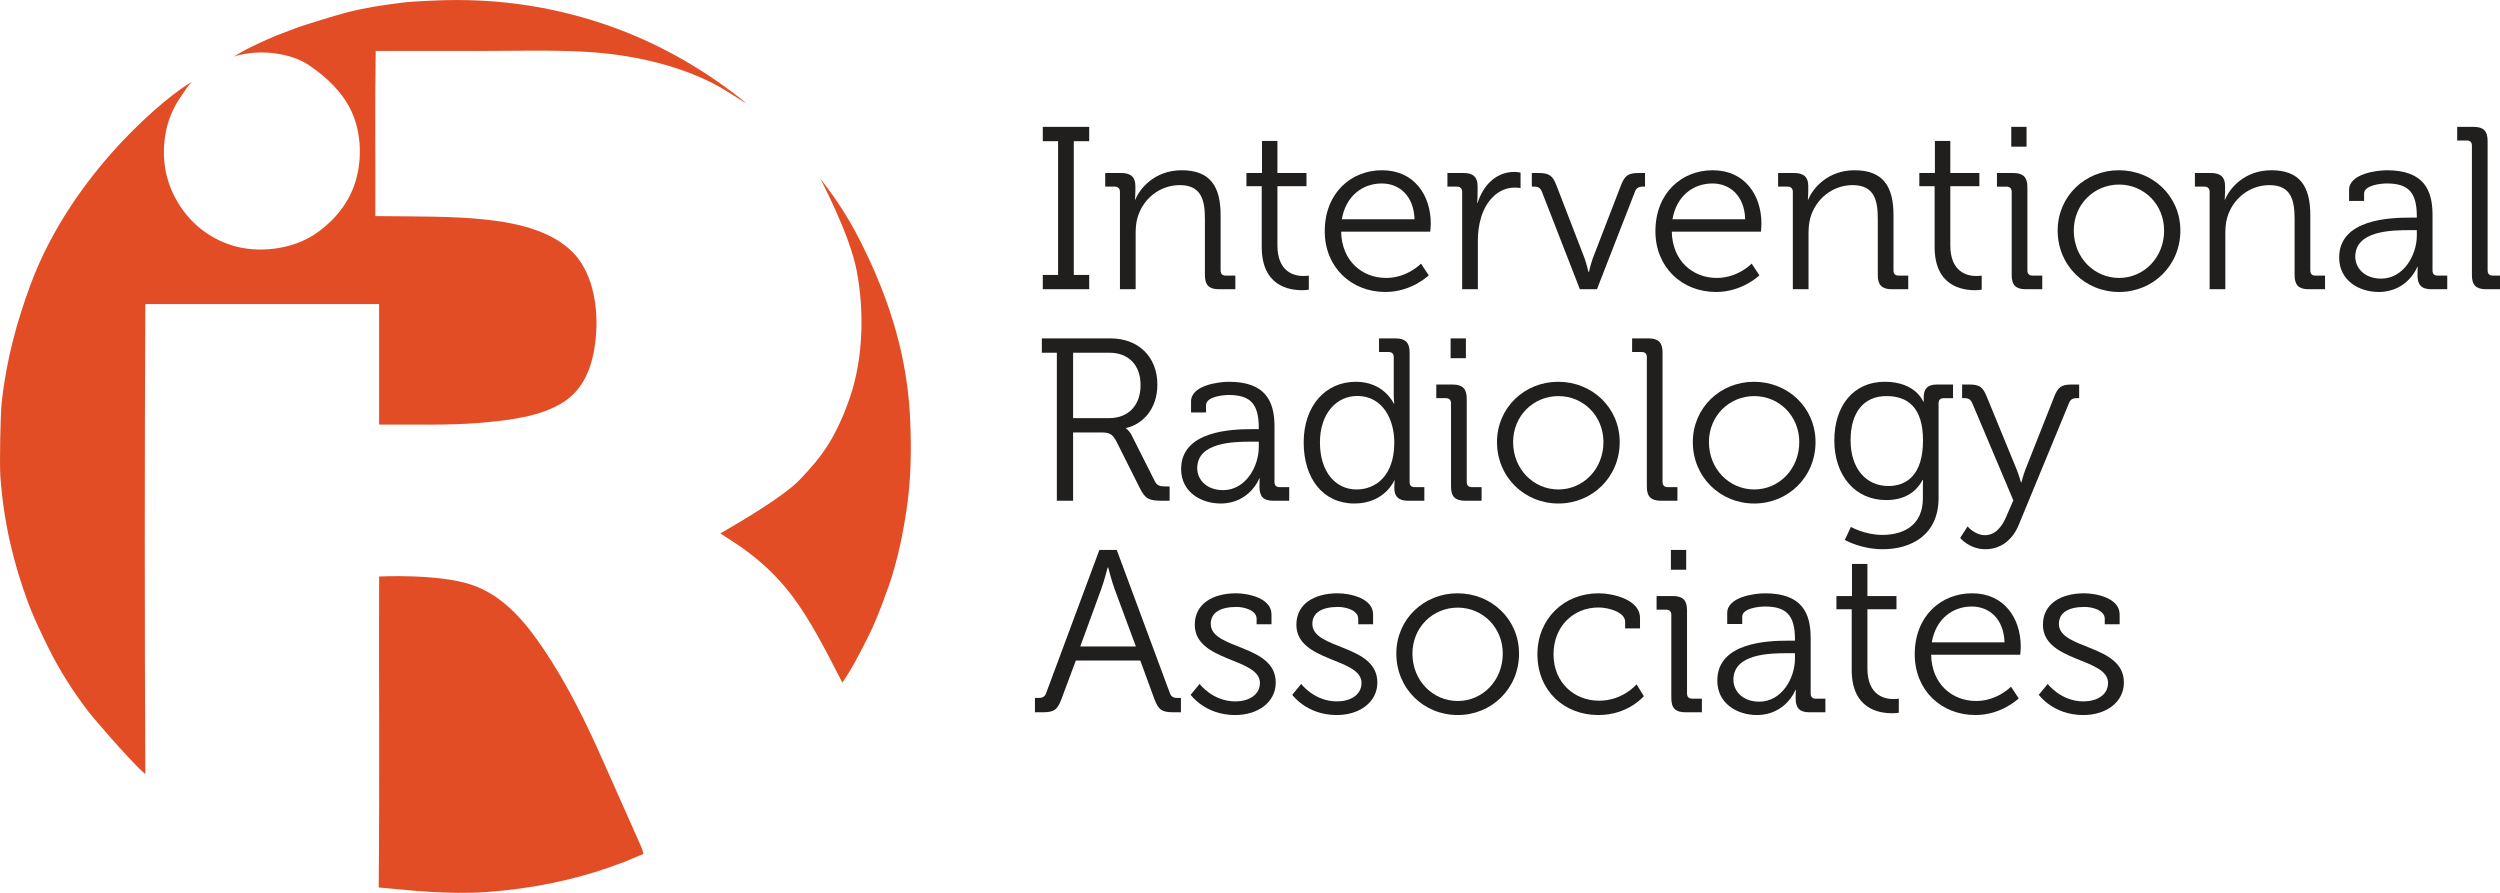<?xml version="1.0" encoding="UTF-8" standalone="no"?>
<!-- Created with Inkscape (http://www.inkscape.org/) -->

<svg
   width="363.434"
   height="129.791"
   viewBox="0 0 96.159 34.34"
   version="1.1"
   id="svg5"
   inkscape:version="1.1.2 (b8e25be833, 2022-02-05)"
   sodipodi:docname="logo-orange-wordmark-crop.svg"
   xmlns:inkscape="http://www.inkscape.org/namespaces/inkscape"
   xmlns:sodipodi="http://sodipodi.sourceforge.net/DTD/sodipodi-0.dtd"
   xmlns="http://www.w3.org/2000/svg"
   xmlns:svg="http://www.w3.org/2000/svg">
  <sodipodi:namedview
     id="namedview7"
     pagecolor="#ffffff"
     bordercolor="#666666"
     borderopacity="1.0"
     inkscape:pageshadow="2"
     inkscape:pageopacity="0.0"
     inkscape:pagecheckerboard="0"
     inkscape:document-units="px"
     showgrid="false"
     units="px"
     inkscape:zoom="0.64052329"
     inkscape:cx="181.88254"
     inkscape:cy="64.010163"
     inkscape:window-width="1284"
     inkscape:window-height="975"
     inkscape:window-x="2134"
     inkscape:window-y="18"
     inkscape:window-maximized="0"
     inkscape:current-layer="g2799" />
  <defs
     id="defs2" />
  <g
     inkscape:label="Layer 1"
     inkscape:groupmode="layer"
     id="layer1"
     transform="translate(-57.048,-131.123)">
    <g
       id="g2799"
       transform="translate(0,-5.5973053e-5)">
      <path
         style="fill:#e24d25;fill-opacity:1;fill-rule:nonzero;stroke:none;stroke-width:0.339"
         d="m 80.591,132.156 c -1.99,-0.709 -4.268,-1.145 -6.964,-1.007 -0.349,0.018 -0.806,0.034 -1.171,0.083 -0.715,0.095 -1.271,0.169 -2.046,0.363 -0.471,0.118 -1.768,0.529 -1.898,0.577 -0.179,0.068 -0.785,0.298 -0.825,0.314 -0.578,0.242 -0.94,0.422 -1.219,0.565 -0.138,0.07 -0.418,0.249 -0.418,0.249 0.95,-0.318 2.197,-0.135 2.875,0.326 0.697,0.472 1.309,1.051 1.65,1.797 0.386,0.85 0.42,1.955 0.082,2.872 -0.292,0.795 -0.897,1.456 -1.567,1.881 -0.729,0.463 -1.841,0.675 -2.822,0.462 -0.883,-0.191 -1.628,-0.705 -2.112,-1.337 -0.507,-0.659 -0.875,-1.534 -0.793,-2.623 0.044,-0.56 0.171,-0.975 0.364,-1.37 0.142,-0.29 0.269,-0.449 0.495,-0.791 0.069,-0.106 0.213,-0.25 0.208,-0.246 -0.858,0.463 -4.606,3.454 -6.215,7.819 -0.503,1.366 -0.924,2.844 -1.105,4.538 -0.046,0.431 -0.082,2.332 -0.049,2.806 0.127,1.824 0.529,3.413 1.056,4.835 0.249,0.674 0.52,1.212 0.807,1.799 0.42,0.851 0.963,1.695 1.535,2.442 0.038,0.05 1.419,1.707 2.178,2.393 -0.028,-5.99 -0.028,-12.095 0,-18.085 h 8.993 v 4.636 c 1.297,-0.006 2.704,0.033 3.861,-0.065 1.248,-0.106 2.37,-0.257 3.219,-0.793 0.827,-0.523 1.196,-1.469 1.271,-2.706 0.07,-1.2 -0.221,-2.381 -0.908,-3.069 -1.499,-1.498 -4.603,-1.349 -7.59,-1.386 0.011,-2.112 -0.022,-4.268 0.016,-6.353 h 4.043 c 1.371,0 2.725,-0.041 4.026,0.033 1.879,0.107 3.563,0.535 4.884,1.204 0.396,0.201 0.758,0.449 1.106,0.66 0.028,0.017 0.118,0.077 0.197,0.113 -1.436,-1.165 -3.191,-2.231 -5.164,-2.934 m 9.411,9.39 c 0.283,1.488 0.263,3.303 -0.253,4.833 -0.21,0.622 -0.486,1.257 -0.813,1.791 -0.326,0.532 -0.712,0.967 -1.118,1.394 -0.652,0.684 -2.472,1.731 -3.063,2.075 0,0 0.372,0.242 0.401,0.259 0.93,0.588 1.736,1.305 2.381,2.17 0.696,0.937 1.253,2.035 1.799,3.093 0.046,0.089 0.11,0.214 0.11,0.214 0.148,-0.2 0.38,-0.59 0.467,-0.749 0.103,-0.188 0.299,-0.566 0.314,-0.594 0.164,-0.324 0.326,-0.634 0.462,-0.957 0.208,-0.491 0.392,-0.983 0.545,-1.42 0.31,-0.884 0.574,-2.062 0.725,-3.233 0.124,-0.966 0.147,-2.001 0.099,-3.119 -0.068,-1.597 -0.379,-3.27 -1.138,-5.181 -0.296,-0.742 -0.625,-1.444 -0.974,-2.095 -0.615,-1.147 -1.338,-2.02 -1.338,-2.02 0.003,0.02 1.12,2.103 1.394,3.539 m -18.372,11.748 c -0.012,3.965 0.022,8.024 -0.016,11.962 0.638,0.052 1.227,0.124 1.957,0.168 0.715,0.042 1.444,0.06 2.184,0.008 1.73,-0.122 3.309,-0.458 4.688,-0.934 0.212,-0.073 0.405,-0.152 0.593,-0.214 0.034,-0.012 0.439,-0.183 0.594,-0.247 0.053,-0.022 0.124,-0.036 0.165,-0.083 -0.029,-0.156 -0.102,-0.302 -0.165,-0.445 -0.465,-1.061 -0.94,-2.102 -1.402,-3.152 -0.667,-1.513 -1.403,-2.982 -2.262,-4.256 -0.68,-1.011 -1.521,-2.055 -2.761,-2.482 -1.284,-0.441 -3.581,-0.324 -3.576,-0.323"
         id="path1376" />
      <g
         style="fill:#211e1e;fill-opacity:1"
         id="g1384"
         transform="matrix(0.339,0,0,0.339,-15.085,82.351)">
        <g
           id="use1378"
           transform="translate(329.896,176.686)">
          <path
             style="stroke:none"
             d="M 1.203,0 H 6.469 v -1.625 h -1.75 v -15.172 h 1.75 v -1.625 H 1.203 v 1.625 H 2.938 V -1.625 H 1.203 Z m 0,0"
             id="path2521" />
        </g>
        <g
           id="use1380"
           transform="translate(337.572,176.686)">
          <path
             style="stroke:none"
             d="M 2.281,0 H 4.062 v -6.312 c 0,-0.625 0.047,-1.234 0.203,-1.781 C 4.875,-10.266 6.812,-11.812 9.062,-11.812 c 2.547,0 2.859,1.828 2.859,3.906 v 6.312 c 0,1.125 0.469,1.594 1.594,1.594 H 15.375 v -1.547 h -1.094 c -0.375,0 -0.578,-0.188 -0.578,-0.578 v -6.266 c 0,-3.25 -1.156,-5.109 -4.422,-5.109 -3.094,0 -4.781,2.125 -5.25,3.328 H 3.984 c 0,0 0.047,-0.422 0.047,-0.938 v -0.609 c 0,-0.984 -0.5,-1.469 -1.594,-1.469 H 0.609 v 1.547 h 1.094 c 0.359,0 0.578,0.219 0.578,0.578 z m 0,0"
             id="path2489" />
        </g>
        <g
           id="use1382"
           transform="translate(353.502,176.686)">
          <path
             style="stroke:none"
             d="m 2.438,-4.797 c 0,4.406 3.062,4.906 4.578,4.906 0.453,0 0.766,-0.062 0.766,-0.062 v -1.594 c 0,0 -0.234,0.047 -0.609,0.047 C 6.188,-1.5 4.219,-1.891 4.219,-4.984 V -11.688 h 3.297 v -1.5 H 4.219 v -3.641 h -1.75 V -13.188 H 0.703 v 1.5 H 2.438 Z m 0,0"
             id="path2541" />
        </g>
      </g>
      <g
         style="fill:#211e1e;fill-opacity:1"
         id="g1390"
         transform="matrix(0.339,0,0,0.339,-15.085,82.351)">
        <g
           id="use1386"
           transform="translate(362.043,176.686)">
          <path
             style="stroke:none"
             d="m 1.047,-6.578 c 0,4.062 2.984,6.891 6.891,6.891 2.984,0 4.906,-1.891 4.906,-1.891 l -0.875,-1.328 c 0,0 -1.547,1.625 -3.953,1.625 -2.719,0 -5.047,-1.922 -5.109,-5.25 h 10.109 c 0,0 0.062,-0.562 0.062,-0.891 0,-3.266 -1.891,-6.078 -5.531,-6.078 -3.531,0 -6.5,2.594 -6.5,6.922 z M 2.984,-7.938 C 3.438,-10.594 5.344,-12 7.516,-12 c 1.938,0 3.625,1.328 3.719,4.062 z m 0,0"
             id="path2501" />
        </g>
        <g
           id="use1388"
           transform="translate(376.401,176.686)">
          <path
             style="stroke:none"
             d="M 2.281,0 H 4.062 v -5.562 c 0,-0.828 0.109,-1.719 0.359,-2.562 C 5,-10.062 6.391,-11.531 8.25,-11.531 c 0.344,0 0.656,0.047 0.656,0.047 v -1.75 c 0,0 -0.344,-0.078 -0.703,-0.078 -2.078,0 -3.531,1.516 -4.172,3.516 H 3.984 c 0,0 0.047,-0.453 0.047,-1 V -11.688 c 0,-1.047 -0.5,-1.5 -1.594,-1.5 H 0.609 v 1.547 h 1.094 c 0.359,0 0.578,0.219 0.578,0.578 z m 0,0"
             id="path2473" />
        </g>
      </g>
      <g
         style="fill:#211e1e;fill-opacity:1"
         id="g1394"
         transform="matrix(0.339,0,0,0.339,-15.085,82.351)">
        <g
           id="use1392"
           transform="translate(386.226,176.686)">
          <path
             style="stroke:none"
             d="M 5.812,0 H 7.75 l 4.297,-11.031 C 12.203,-11.5 12.5,-11.641 12.969,-11.641 h 0.234 V -13.188 H 12.531 c -1.234,0 -1.625,0.266 -2.078,1.453 l -3.172,8.219 c -0.234,0.656 -0.438,1.547 -0.438,1.547 h -0.062 c 0,0 -0.203,-0.891 -0.438,-1.547 l -3.172,-8.219 C 2.719,-12.922 2.328,-13.188 1.078,-13.188 h -0.719 v 1.547 h 0.25 c 0.469,0 0.734,0.141 0.906,0.609 z m 0,0"
             id="path2437" />
        </g>
      </g>
      <g
         style="fill:#211e1e;fill-opacity:1"
         id="g1412"
         transform="matrix(0.339,0,0,0.339,-15.085,82.351)">
        <g
           id="use1396"
           transform="translate(399.561,176.686)">
          <path
             style="stroke:none"
             d="m 1.047,-6.578 c 0,4.062 2.984,6.891 6.891,6.891 2.984,0 4.906,-1.891 4.906,-1.891 l -0.875,-1.328 c 0,0 -1.547,1.625 -3.953,1.625 -2.719,0 -5.047,-1.922 -5.109,-5.25 h 10.109 c 0,0 0.062,-0.562 0.062,-0.891 0,-3.266 -1.891,-6.078 -5.531,-6.078 -3.531,0 -6.5,2.594 -6.5,6.922 z M 2.984,-7.938 C 3.438,-10.594 5.344,-12 7.516,-12 c 1.938,0 3.625,1.328 3.719,4.062 z m 0,0"
             id="path2505" />
        </g>
        <g
           id="use1398"
           transform="translate(413.919,176.686)">
          <path
             style="stroke:none"
             d="M 2.281,0 H 4.062 v -6.312 c 0,-0.625 0.047,-1.234 0.203,-1.781 C 4.875,-10.266 6.812,-11.812 9.062,-11.812 c 2.547,0 2.859,1.828 2.859,3.906 v 6.312 c 0,1.125 0.469,1.594 1.594,1.594 H 15.375 v -1.547 h -1.094 c -0.375,0 -0.578,-0.188 -0.578,-0.578 v -6.266 c 0,-3.25 -1.156,-5.109 -4.422,-5.109 -3.094,0 -4.781,2.125 -5.25,3.328 H 3.984 c 0,0 0.047,-0.422 0.047,-0.938 v -0.609 c 0,-0.984 -0.5,-1.469 -1.594,-1.469 H 0.609 v 1.547 h 1.094 c 0.359,0 0.578,0.219 0.578,0.578 z m 0,0"
             id="path2493" />
        </g>
        <g
           id="use1400"
           transform="translate(429.849,176.686)">
          <path
             style="stroke:none"
             d="m 2.438,-4.797 c 0,4.406 3.062,4.906 4.578,4.906 0.453,0 0.766,-0.062 0.766,-0.062 v -1.594 c 0,0 -0.234,0.047 -0.609,0.047 C 6.188,-1.5 4.219,-1.891 4.219,-4.984 V -11.688 h 3.297 v -1.5 H 4.219 v -3.641 h -1.75 V -13.188 H 0.703 v 1.5 H 2.438 Z m 0,0"
             id="path2545" />
        </g>
        <g
           id="use1402"
           transform="translate(438.626,176.686)">
          <path
             style="stroke:none"
             d="M 2.359,-16.172 H 4.094 v -2.25 H 2.359 Z M 2.406,-1.594 C 2.406,-0.469 2.875,0 4.016,0 H 5.875 V -1.547 H 4.766 C 4.406,-1.547 4.188,-1.734 4.188,-2.125 v -9.453 c 0,-1.125 -0.469,-1.609 -1.594,-1.609 H 0.734 v 1.547 h 1.094 c 0.375,0 0.578,0.219 0.578,0.578 z m 0,0"
             id="path2477" />
        </g>
        <g
           id="use1404"
           transform="translate(445.202,176.686)">
          <path
             style="stroke:none"
             d="m 1.047,-6.656 c 0,3.984 3.125,6.969 6.969,6.969 3.828,0 6.953,-2.984 6.953,-6.969 0,-3.906 -3.125,-6.844 -6.984,-6.844 -3.812,0 -6.938,2.938 -6.938,6.844 z m 1.828,0 c 0,-2.984 2.312,-5.219 5.141,-5.219 2.812,0 5.109,2.234 5.109,5.219 0,3.062 -2.297,5.375 -5.109,5.375 -2.828,0 -5.141,-2.312 -5.141,-5.375 z m 0,0"
             id="path2525" />
        </g>
        <g
           id="use1406"
           transform="translate(461.21,176.686)">
          <path
             style="stroke:none"
             d="M 2.281,0 H 4.062 v -6.312 c 0,-0.625 0.047,-1.234 0.203,-1.781 C 4.875,-10.266 6.812,-11.812 9.062,-11.812 c 2.547,0 2.859,1.828 2.859,3.906 v 6.312 c 0,1.125 0.469,1.594 1.594,1.594 H 15.375 v -1.547 h -1.094 c -0.375,0 -0.578,-0.188 -0.578,-0.578 v -6.266 c 0,-3.25 -1.156,-5.109 -4.422,-5.109 -3.094,0 -4.781,2.125 -5.25,3.328 H 3.984 c 0,0 0.047,-0.422 0.047,-0.938 v -0.609 c 0,-0.984 -0.5,-1.469 -1.594,-1.469 H 0.609 v 1.547 h 1.094 c 0.359,0 0.578,0.219 0.578,0.578 z m 0,0"
             id="path2497" />
        </g>
        <g
           id="use1408"
           transform="translate(477.14,176.686)">
          <path
             style="stroke:none"
             d="m 1.047,-3.594 c 0,2.625 2.281,3.906 4.484,3.906 3.297,0 4.406,-2.859 4.375,-2.859 h 0.047 c 0,0 -0.016,0.391 -0.016,0.969 C 9.938,-0.5 10.375,0 11.5,0 h 1.812 v -1.547 h -1.109 c -0.359,0 -0.562,-0.188 -0.562,-0.578 v -6.312 c 0,-2.828 -1,-5.062 -5.172,-5.062 -1.156,0 -4.297,0.391 -4.297,2.234 v 1.25 H 3.875 V -10.844 C 3.875,-11.812 5.797,-12 6.453,-12 c 2.406,0 3.406,0.969 3.406,3.719 V -8.125 H 9.125 c -2.281,0 -8.078,0.156 -8.078,4.531 z M 2.875,-3.688 c 0,-2.969 4.141,-3.016 6.219,-3.016 h 0.766 v 0.594 c 0,2.281 -1.531,4.906 -4.047,4.906 -1.953,0 -2.938,-1.266 -2.938,-2.484 z m 0,0"
             id="path2461" />
        </g>
        <g
           id="use1410"
           transform="translate(491,176.686)">
          <path
             style="stroke:none"
             d="M 2.25,-1.594 C 2.25,-0.469 2.719,0 3.859,0 H 5.719 V -1.547 H 4.609 C 4.25,-1.547 4.031,-1.734 4.031,-2.125 v -14.703 c 0,-1.125 -0.469,-1.594 -1.594,-1.594 H 0.578 V -16.875 h 1.094 c 0.375,0 0.578,0.203 0.578,0.578 z m 0,0"
             id="path2561" />
        </g>
      </g>
      <g
         style="fill:#211e1e;fill-opacity:1"
         id="g1424"
         transform="matrix(0.339,0,0,0.339,-15.085,82.351)">
        <g
           id="use1414"
           transform="translate(329.896,200.686)">
          <path
             style="stroke:none"
             d="m 2.797,0 h 1.844 v -7.75 h 3.094 c 1.016,0 1.359,0.125 1.859,1.094 l 2.641,5.266 C 12.844,-0.188 13.281,0 14.781,0 h 0.812 v -1.625 h -0.375 c -0.656,0 -1.047,-0.047 -1.312,-0.609 L 11.266,-7.469 C 11,-7.984 10.641,-8.203 10.641,-8.203 V -8.25 c 1.812,-0.391 3.562,-2.078 3.562,-4.938 0,-3.188 -2.203,-5.234 -5.297,-5.234 h -7.812 v 1.625 h 1.703 z m 1.844,-9.375 v -7.422 H 8.75 c 2.172,0 3.547,1.391 3.547,3.672 0,2.297 -1.375,3.75 -3.578,3.75 z m 0,0"
             id="path2457" />
        </g>
        <g
           id="use1416"
           transform="translate(345.747,200.686)">
          <path
             style="stroke:none"
             d="m 1.047,-3.594 c 0,2.625 2.281,3.906 4.484,3.906 3.297,0 4.406,-2.859 4.375,-2.859 h 0.047 c 0,0 -0.016,0.391 -0.016,0.969 C 9.938,-0.5 10.375,0 11.5,0 h 1.812 v -1.547 h -1.109 c -0.359,0 -0.562,-0.188 -0.562,-0.578 v -6.312 c 0,-2.828 -1,-5.062 -5.172,-5.062 -1.156,0 -4.297,0.391 -4.297,2.234 v 1.25 H 3.875 V -10.844 C 3.875,-11.812 5.797,-12 6.453,-12 c 2.406,0 3.406,0.969 3.406,3.719 V -8.125 H 9.125 c -2.281,0 -8.078,0.156 -8.078,4.531 z M 2.875,-3.688 c 0,-2.969 4.141,-3.016 6.219,-3.016 h 0.766 v 0.594 c 0,2.281 -1.531,4.906 -4.047,4.906 -1.953,0 -2.938,-1.266 -2.938,-2.484 z m 0,0"
             id="path2465" />
        </g>
        <g
           id="use1418"
           transform="translate(359.607,200.686)">
          <path
             style="stroke:none"
             d="m 1.094,-6.609 c 0,4.094 2.203,6.922 5.75,6.922 3.453,0 4.531,-2.625 4.531,-2.625 h 0.047 c 0,0 -0.047,0.344 -0.047,0.844 C 11.375,-0.5 11.844,0 12.938,0 h 1.844 v -1.547 h -1.109 c -0.359,0 -0.562,-0.188 -0.562,-0.578 v -14.703 c 0,-1.125 -0.484,-1.594 -1.609,-1.594 H 9.641 V -16.875 H 10.75 c 0.359,0 0.562,0.203 0.562,0.578 v 4.266 c 0,0.547 0.062,1 0.062,1 h -0.062 c 0,0 -1.094,-2.469 -4.297,-2.469 -3.453,0 -5.922,2.734 -5.922,6.891 z m 6,5.328 c -2.453,0 -4.156,-2.078 -4.156,-5.328 0,-3.328 1.906,-5.281 4.234,-5.281 2.844,0 4.203,2.609 4.203,5.281 0,3.75 -2.078,5.328 -4.281,5.328 z m 0,0"
             id="path2557" />
        </g>
        <g
           id="use1420"
           transform="translate(375.012,200.686)">
          <path
             style="stroke:none"
             d="M 2.359,-16.172 H 4.094 v -2.25 H 2.359 Z M 2.406,-1.594 C 2.406,-0.469 2.875,0 4.016,0 H 5.875 V -1.547 H 4.766 C 4.406,-1.547 4.188,-1.734 4.188,-2.125 v -9.453 c 0,-1.125 -0.469,-1.609 -1.594,-1.609 H 0.734 v 1.547 h 1.094 c 0.375,0 0.578,0.219 0.578,0.578 z m 0,0"
             id="path2481" />
        </g>
        <g
           id="use1422"
           transform="translate(381.588,200.686)">
          <path
             style="stroke:none"
             d="m 1.047,-6.656 c 0,3.984 3.125,6.969 6.969,6.969 3.828,0 6.953,-2.984 6.953,-6.969 0,-3.906 -3.125,-6.844 -6.984,-6.844 -3.812,0 -6.938,2.938 -6.938,6.844 z m 1.828,0 c 0,-2.984 2.312,-5.219 5.141,-5.219 2.812,0 5.109,2.234 5.109,5.219 0,3.062 -2.297,5.375 -5.109,5.375 -2.828,0 -5.141,-2.312 -5.141,-5.375 z m 0,0"
             id="path2529" />
        </g>
      </g>
      <g
         style="fill:#211e1e;fill-opacity:1"
         id="g1434"
         transform="matrix(0.339,0,0,0.339,-15.085,82.351)">
        <g
           id="use1426"
           transform="translate(397.387,200.686)">
          <path
             style="stroke:none"
             d="M 2.25,-1.594 C 2.25,-0.469 2.719,0 3.859,0 H 5.719 V -1.547 H 4.609 C 4.25,-1.547 4.031,-1.734 4.031,-2.125 v -14.703 c 0,-1.125 -0.469,-1.594 -1.594,-1.594 H 0.578 V -16.875 h 1.094 c 0.375,0 0.578,0.203 0.578,0.578 z m 0,0"
             id="path2565" />
        </g>
        <g
           id="use1428"
           transform="translate(403.806,200.686)">
          <path
             style="stroke:none"
             d="m 1.047,-6.656 c 0,3.984 3.125,6.969 6.969,6.969 3.828,0 6.953,-2.984 6.953,-6.969 0,-3.906 -3.125,-6.844 -6.984,-6.844 -3.812,0 -6.938,2.938 -6.938,6.844 z m 1.828,0 c 0,-2.984 2.312,-5.219 5.141,-5.219 2.812,0 5.109,2.234 5.109,5.219 0,3.062 -2.297,5.375 -5.109,5.375 -2.828,0 -5.141,-2.312 -5.141,-5.375 z m 0,0"
             id="path2533" />
        </g>
        <g
           id="use1430"
           transform="translate(419.814,200.686)">
          <path
             style="stroke:none"
             d="m 1.094,-6.844 c 0,3.969 2.344,6.766 5.875,6.766 2.047,0 3.359,-0.844 4.141,-2.281 h 0.047 c 0,0 -0.016,0.453 -0.016,0.938 v 1.156 c 0,2.938 -2.047,4.141 -4.609,4.141 -1.953,0 -3.562,-0.906 -3.562,-0.906 L 2.281,4.453 C 3.562,5.109 5.078,5.5 6.578,5.5 c 3.25,0 6.344,-1.625 6.344,-5.812 v -10.75 c 0,-0.391 0.203,-0.578 0.578,-0.578 h 1.062 V -13.188 h -1.828 c -1.078,0 -1.5,0.5 -1.5,1.453 0,0.25 0,0.5 0,0.5 H 11.188 c 0,0 -0.844,-2.266 -4.375,-2.266 -3.531,0 -5.719,2.703 -5.719,6.656 z m 6.141,5.172 c -2.594,0 -4.297,-2.047 -4.297,-5.188 0,-3.156 1.484,-5.016 4.062,-5.016 2.328,0 4.156,1.188 4.156,5.031 0,3.875 -1.828,5.172 -3.922,5.172 z m 0,0"
             id="path2517" />
        </g>
        <g
           id="use1432"
           transform="translate(434.984,200.686)">
          <path
             style="stroke:none"
             d="m 1.047,2.906 -0.844,1.312 c 0,0 1.031,1.281 2.859,1.281 1.766,0 3.094,-1.078 3.781,-2.75 l 5.688,-13.781 c 0.172,-0.469 0.438,-0.609 0.906,-0.609 h 0.266 V -13.188 h -0.812 c -1.203,0 -1.594,0.266 -2.047,1.453 l -3.25,8.219 c -0.25,0.656 -0.438,1.422 -0.438,1.422 h -0.062 c 0,0 -0.203,-0.766 -0.469,-1.422 L 3.25,-11.734 C 2.781,-12.922 2.406,-13.188 1.234,-13.188 h -0.812 v 1.547 H 0.688 c 0.469,0 0.703,0.141 0.906,0.609 L 6.234,-0.047 5.453,1.75 c -0.5,1.219 -1.281,2.156 -2.438,2.156 -1.125,0 -1.969,-0.969 -1.969,-1 z m 0,0"
             id="path2453" />
        </g>
      </g>
      <g
         style="fill:#211e1e;fill-opacity:1"
         id="g1452"
         transform="matrix(0.339,0,0,0.339,-15.085,82.351)">
        <g
           id="use1436"
           transform="translate(329.896,224.686)">
          <path
             style="stroke:none"
             d="m 0.312,0 h 0.859 c 1.312,0 1.688,-0.266 2.156,-1.516 l 1.625,-4.359 h 7.312 l 1.594,4.359 C 14.328,-0.266 14.719,0 16.031,0 H 16.875 v -1.625 h -0.312 c -0.5,0 -0.766,-0.078 -0.953,-0.578 L 9.594,-18.422 H 7.625 L 1.594,-2.203 C 1.422,-1.703 1.125,-1.625 0.656,-1.625 H 0.312 Z m 5.141,-7.469 2.406,-6.578 c 0.312,-0.859 0.703,-2.375 0.703,-2.375 H 8.625 c 0,0 0.391,1.516 0.703,2.375 l 2.438,6.578 z m 0,0"
             id="path2553" />
        </g>
        <g
           id="use1438"
           transform="translate(347.109,224.686)">
          <path
             style="stroke:none"
             d="m 0.766,-1.984 c 0,0 1.625,2.297 5.047,2.297 2.625,0 4.609,-1.484 4.609,-3.688 0,-4.375 -7.375,-3.703 -7.375,-6.656 0,-1.281 1.094,-1.922 2.922,-1.922 0.875,0 2.281,0.375 2.281,1.344 v 0.625 h 1.688 v -1.125 C 9.938,-12.969 7.266,-13.5 5.922,-13.5 c -2.641,0 -4.688,1.188 -4.688,3.562 0,4.25 7.391,3.734 7.391,6.609 0,1.391 -1.312,2.094 -2.781,2.094 -2.594,0 -4.062,-1.984 -4.062,-1.984 z m 0,0"
             id="path2441" />
        </g>
        <g
           id="use1440"
           transform="translate(358.637,224.686)">
          <path
             style="stroke:none"
             d="m 0.766,-1.984 c 0,0 1.625,2.297 5.047,2.297 2.625,0 4.609,-1.484 4.609,-3.688 0,-4.375 -7.375,-3.703 -7.375,-6.656 0,-1.281 1.094,-1.922 2.922,-1.922 0.875,0 2.281,0.375 2.281,1.344 v 0.625 h 1.688 v -1.125 C 9.938,-12.969 7.266,-13.5 5.922,-13.5 c -2.641,0 -4.688,1.188 -4.688,3.562 0,4.25 7.391,3.734 7.391,6.609 0,1.391 -1.312,2.094 -2.781,2.094 -2.594,0 -4.062,-1.984 -4.062,-1.984 z m 0,0"
             id="path2445" />
        </g>
        <g
           id="use1442"
           transform="translate(370.165,224.686)">
          <path
             style="stroke:none"
             d="m 1.047,-6.656 c 0,3.984 3.125,6.969 6.969,6.969 3.828,0 6.953,-2.984 6.953,-6.969 0,-3.906 -3.125,-6.844 -6.984,-6.844 -3.812,0 -6.938,2.938 -6.938,6.844 z m 1.828,0 c 0,-2.984 2.312,-5.219 5.141,-5.219 2.812,0 5.109,2.234 5.109,5.219 0,3.062 -2.297,5.375 -5.109,5.375 -2.828,0 -5.141,-2.312 -5.141,-5.375 z m 0,0"
             id="path2537" />
        </g>
        <g
           id="use1444"
           transform="translate(386.173,224.686)">
          <path
             style="stroke:none"
             d="m 1.047,-6.578 c 0,4.094 2.984,6.891 6.922,6.891 3.375,0 5.156,-2.141 5.156,-2.141 l -0.828,-1.344 c 0,0 -1.547,1.859 -4.25,1.859 -2.781,0 -5.172,-2.016 -5.172,-5.266 0,-3.203 2.281,-5.312 5.109,-5.312 1.109,0 3.016,0.516 3.016,1.625 v 0.75 h 1.688 V -10.688 c 0,-2.172 -3.203,-2.812 -4.703,-2.812 -3.922,0 -6.938,2.891 -6.938,6.922 z m 0,0"
             id="path2513" />
        </g>
        <g
           id="use1446"
           transform="translate(400.007,224.686)">
          <path
             style="stroke:none"
             d="M 2.359,-16.172 H 4.094 v -2.25 H 2.359 Z M 2.406,-1.594 C 2.406,-0.469 2.875,0 4.016,0 H 5.875 V -1.547 H 4.766 C 4.406,-1.547 4.188,-1.734 4.188,-2.125 v -9.453 c 0,-1.125 -0.469,-1.609 -1.594,-1.609 H 0.734 v 1.547 h 1.094 c 0.375,0 0.578,0.219 0.578,0.578 z m 0,0"
             id="path2485" />
        </g>
        <g
           id="use1448"
           transform="translate(406.583,224.686)">
          <path
             style="stroke:none"
             d="m 1.047,-3.594 c 0,2.625 2.281,3.906 4.484,3.906 3.297,0 4.406,-2.859 4.375,-2.859 h 0.047 c 0,0 -0.016,0.391 -0.016,0.969 C 9.938,-0.5 10.375,0 11.5,0 h 1.812 v -1.547 h -1.109 c -0.359,0 -0.562,-0.188 -0.562,-0.578 v -6.312 c 0,-2.828 -1,-5.062 -5.172,-5.062 -1.156,0 -4.297,0.391 -4.297,2.234 v 1.25 H 3.875 V -10.844 C 3.875,-11.812 5.797,-12 6.453,-12 c 2.406,0 3.406,0.969 3.406,3.719 V -8.125 H 9.125 c -2.281,0 -8.078,0.156 -8.078,4.531 z M 2.875,-3.688 c 0,-2.969 4.141,-3.016 6.219,-3.016 h 0.766 v 0.594 c 0,2.281 -1.531,4.906 -4.047,4.906 -1.953,0 -2.938,-1.266 -2.938,-2.484 z m 0,0"
             id="path2469" />
        </g>
        <g
           id="use1450"
           transform="translate(420.443,224.686)">
          <path
             style="stroke:none"
             d="m 2.438,-4.797 c 0,4.406 3.062,4.906 4.578,4.906 0.453,0 0.766,-0.062 0.766,-0.062 v -1.594 c 0,0 -0.234,0.047 -0.609,0.047 C 6.188,-1.5 4.219,-1.891 4.219,-4.984 V -11.688 h 3.297 v -1.5 H 4.219 v -3.641 h -1.75 V -13.188 H 0.703 v 1.5 H 2.438 Z m 0,0"
             id="path2549" />
        </g>
      </g>
      <g
         style="fill:#211e1e;fill-opacity:1"
         id="g1458"
         transform="matrix(0.339,0,0,0.339,-15.085,82.351)">
        <g
           id="use1454"
           transform="translate(428.984,224.686)">
          <path
             style="stroke:none"
             d="m 1.047,-6.578 c 0,4.062 2.984,6.891 6.891,6.891 2.984,0 4.906,-1.891 4.906,-1.891 l -0.875,-1.328 c 0,0 -1.547,1.625 -3.953,1.625 -2.719,0 -5.047,-1.922 -5.109,-5.25 h 10.109 c 0,0 0.062,-0.562 0.062,-0.891 0,-3.266 -1.891,-6.078 -5.531,-6.078 -3.531,0 -6.5,2.594 -6.5,6.922 z M 2.984,-7.938 C 3.438,-10.594 5.344,-12 7.516,-12 c 1.938,0 3.625,1.328 3.719,4.062 z m 0,0"
             id="path2509" />
        </g>
        <g
           id="use1456"
           transform="translate(443.342,224.686)">
          <path
             style="stroke:none"
             d="m 0.766,-1.984 c 0,0 1.625,2.297 5.047,2.297 2.625,0 4.609,-1.484 4.609,-3.688 0,-4.375 -7.375,-3.703 -7.375,-6.656 0,-1.281 1.094,-1.922 2.922,-1.922 0.875,0 2.281,0.375 2.281,1.344 v 0.625 h 1.688 v -1.125 C 9.938,-12.969 7.266,-13.5 5.922,-13.5 c -2.641,0 -4.688,1.188 -4.688,3.562 0,4.25 7.391,3.734 7.391,6.609 0,1.391 -1.312,2.094 -2.781,2.094 -2.594,0 -4.062,-1.984 -4.062,-1.984 z m 0,0"
             id="path2449" />
        </g>
      </g>
    </g>
  </g>
</svg>
